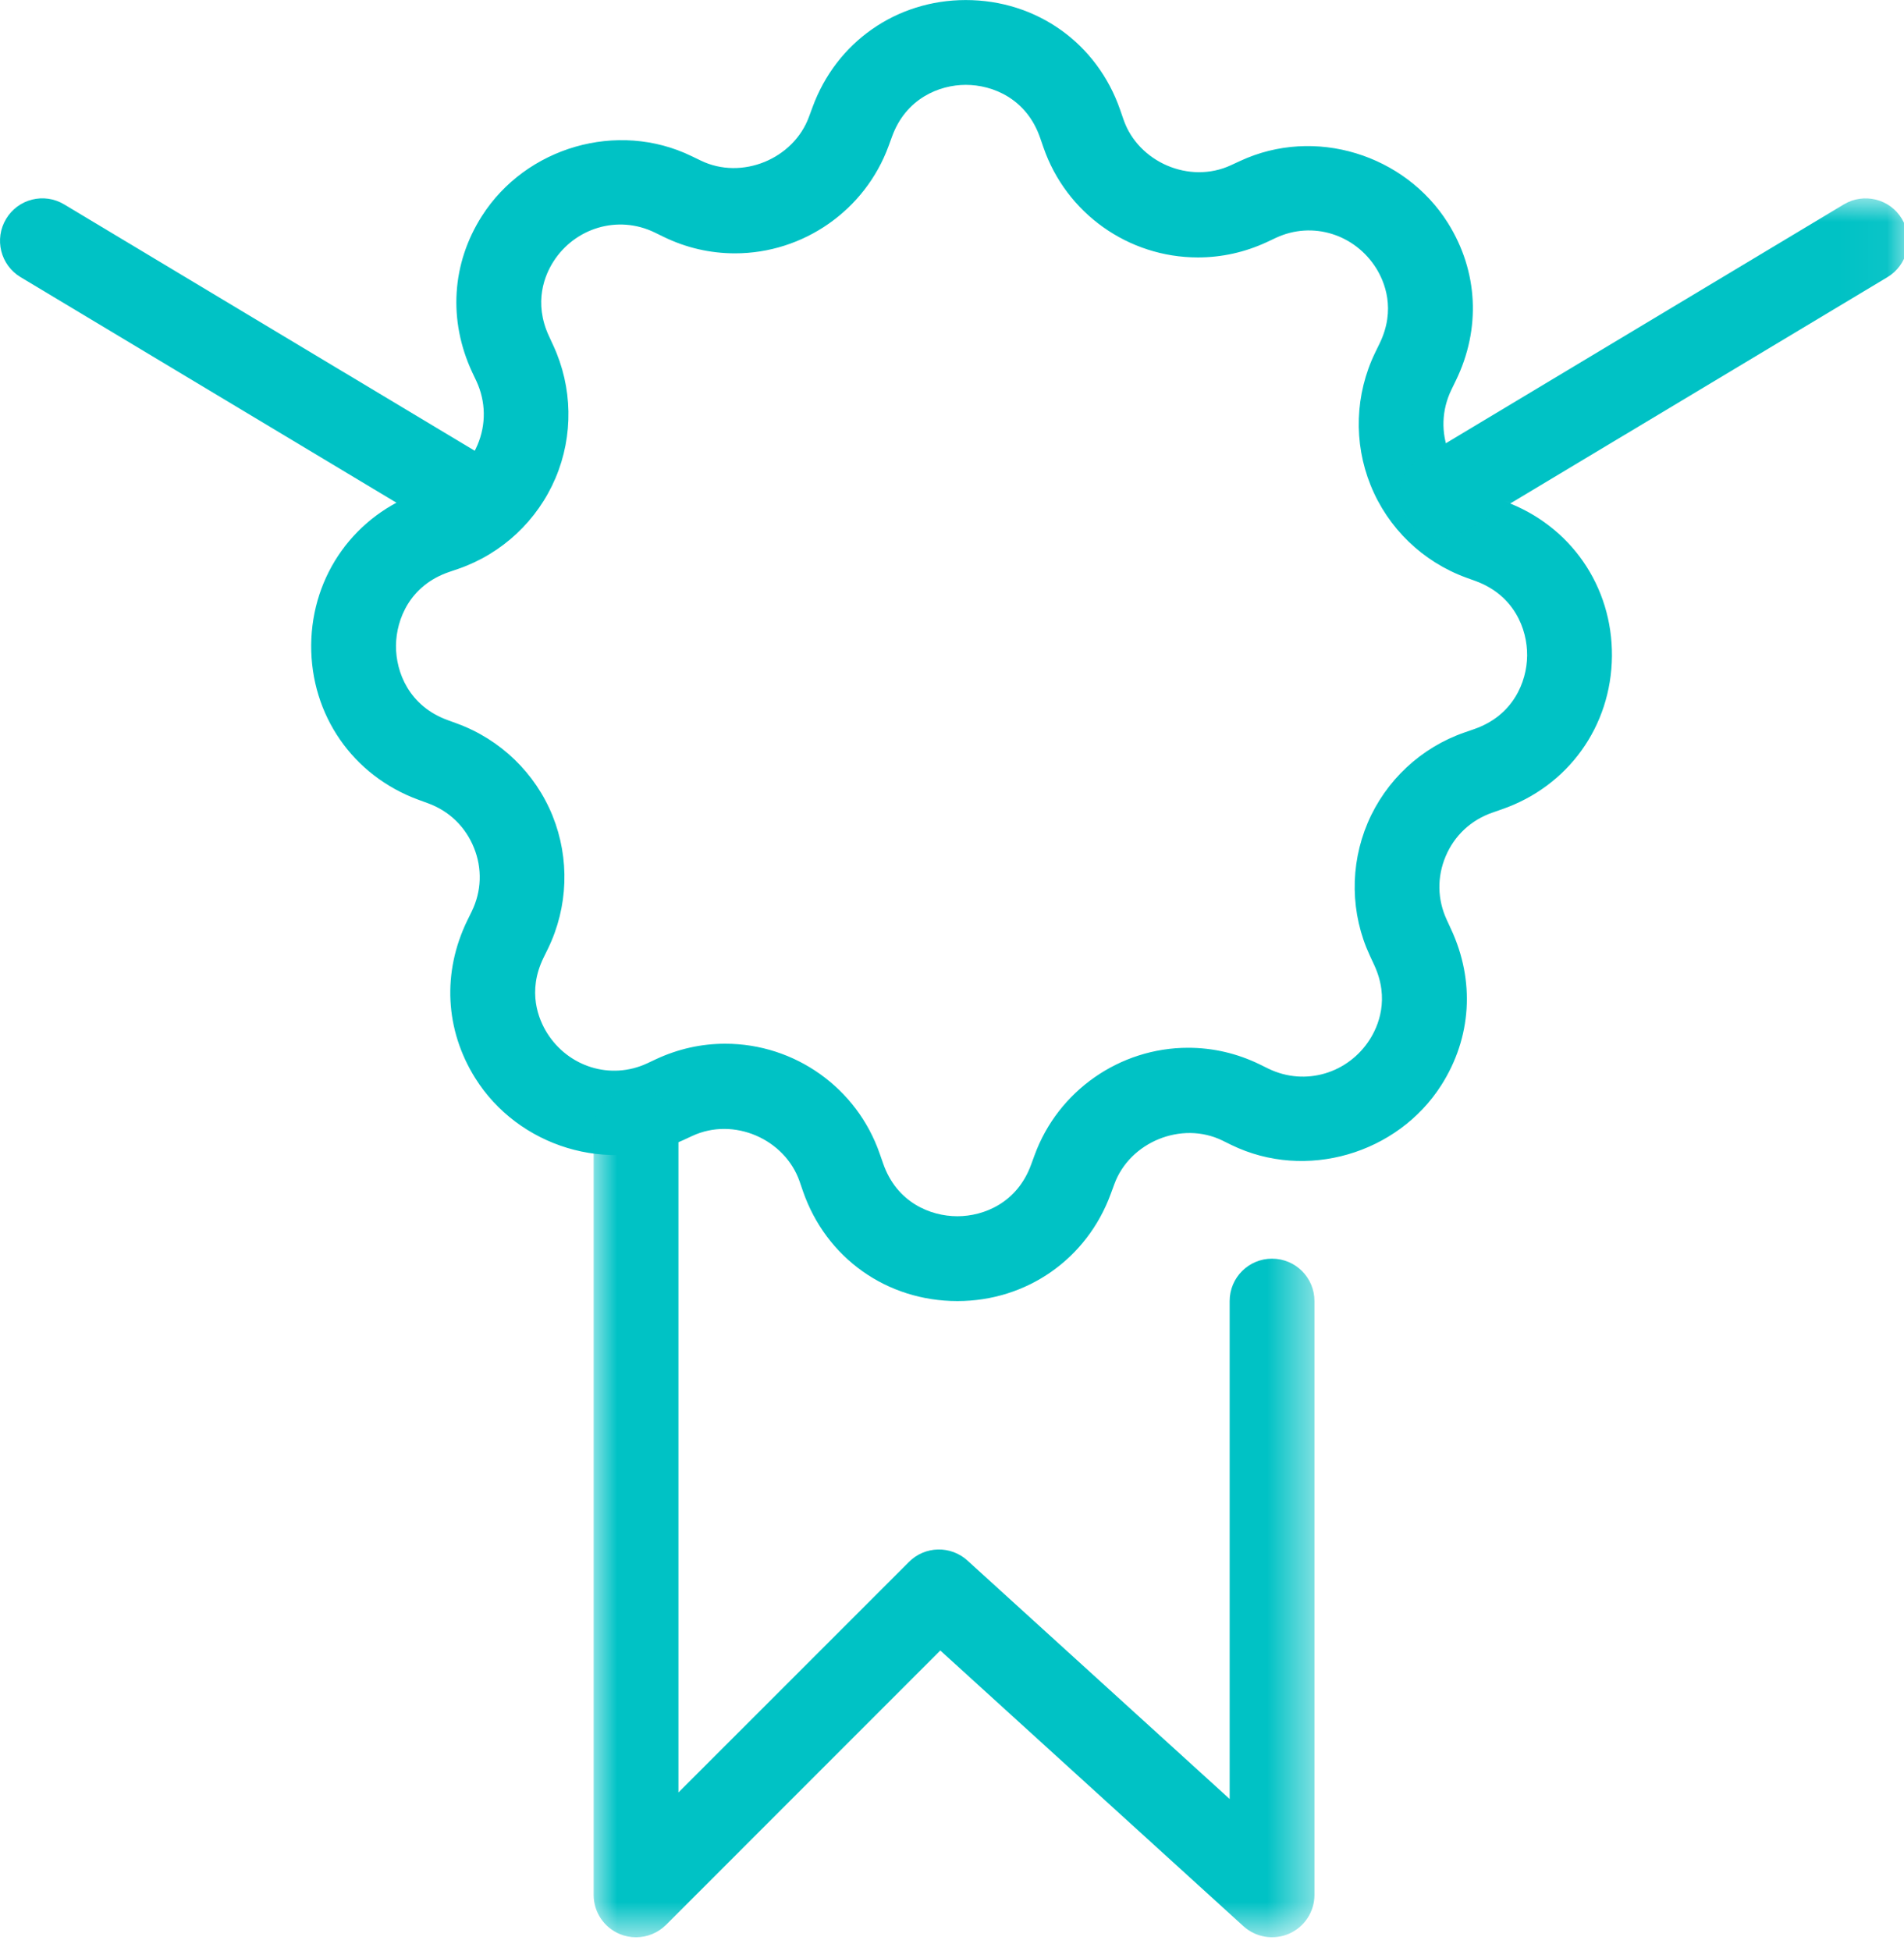 <?xml version="1.0" encoding="UTF-8"?>
<svg width="41px" height="42px" viewBox="0 0 41 42" version="1.1" xmlns="http://www.w3.org/2000/svg" xmlns:xlink="http://www.w3.org/1999/xlink">
    <!-- Generator: Sketch 64 (93537) - https://sketch.com -->
    <title>benefit-icon-3</title>
    <desc>Created with Sketch.</desc>
    <defs>
        <polygon id="path-1" points="0 0 15.522 0 15.522 18.261 0 18.261"></polygon>
        <polygon id="path-3" points="-6.52948257e-05 2.60095221e-05 10.957 2.60095221e-05 10.957 7.305 -6.52948257e-05 7.305"></polygon>
    </defs>
    <g id="Mockup" stroke="none" stroke-width="1" fill="none" fill-rule="evenodd">
        <g id="Virtual-Appointment-Landing-Page-Template-Mockup" transform="translate(-250, -1092)">
            <g id="benefit-icon-3" transform="translate(250, 1092)">
                <path d="M15.617,22.469 C17.117,22.469 18.454,23.421 18.944,24.838 L19.016,25.044 C19.306,25.884 20.033,26.183 20.616,26.183 C21.188,26.183 21.905,25.891 22.203,25.073 L22.279,24.866 C22.784,23.484 24.112,22.556 25.584,22.556 C26.119,22.556 26.635,22.676 27.121,22.911 L27.316,23.007 C28.114,23.392 29.035,23.101 29.496,22.378 C29.677,22.094 29.932,21.506 29.591,20.773 L29.498,20.573 C29.079,19.672 29.063,18.632 29.45,17.717 C29.839,16.802 30.6,16.092 31.539,15.767 L31.744,15.696 C32.577,15.408 32.879,14.689 32.885,14.112 C32.889,13.535 32.601,12.811 31.774,12.508 L31.569,12.434 C30.635,12.092 29.886,11.369 29.515,10.448 C29.142,9.526 29.178,8.486 29.612,7.591 L29.708,7.394 C30.065,6.659 29.814,6.062 29.633,5.773 C29.181,5.051 28.27,4.748 27.473,5.121 L27.278,5.213 C26.806,5.431 26.308,5.542 25.795,5.542 C24.296,5.542 22.958,4.59 22.469,3.173 L22.397,2.965 C22.106,2.126 21.38,1.827 20.797,1.827 C20.226,1.827 19.509,2.119 19.21,2.937 L19.135,3.142 C18.629,4.526 17.3,5.454 15.827,5.454 C15.294,5.454 14.776,5.335 14.293,5.1 L14.096,5.004 C13.299,4.619 12.377,4.911 11.917,5.631 C11.735,5.916 11.481,6.504 11.822,7.238 L11.913,7.435 C12.332,8.337 12.35,9.379 11.962,10.292 C11.573,11.207 10.813,11.918 9.874,12.244 L9.666,12.315 C8.834,12.602 8.533,13.321 8.527,13.899 C8.523,14.476 8.812,15.2 9.639,15.502 L9.844,15.577 C10.777,15.919 11.527,16.642 11.899,17.563 C12.271,18.485 12.235,19.525 11.801,20.42 L11.704,20.618 C11.347,21.35 11.599,21.947 11.78,22.237 C12.232,22.961 13.142,23.261 13.939,22.89 L14.135,22.798 C14.608,22.579 15.104,22.469 15.617,22.469 M20.616,28.009 C19.093,28.009 17.788,27.08 17.29,25.642 L17.219,25.435 C16.902,24.521 15.8,24.038 14.907,24.454 L14.711,24.545 C13.099,25.294 11.156,24.685 10.232,23.207 C9.583,22.168 9.52,20.932 10.062,19.817 L10.159,19.619 C10.37,19.185 10.387,18.697 10.205,18.248 C10.023,17.799 9.673,17.459 9.218,17.293 L9.013,17.218 C7.596,16.7 6.69,15.391 6.701,13.883 C6.715,12.375 7.645,11.082 9.07,10.588 L9.278,10.517 C9.736,10.358 10.092,10.026 10.282,9.579 C10.471,9.134 10.462,8.645 10.259,8.205 L10.166,8.009 C9.649,6.894 9.726,5.671 10.378,4.649 C11.321,3.171 13.293,2.584 14.894,3.362 L15.091,3.457 C15.973,3.885 17.088,3.422 17.42,2.515 L17.495,2.312 C18.007,0.907 19.303,0.001 20.797,0.001 C22.32,0.001 23.626,0.93 24.122,2.368 L24.194,2.576 C24.51,3.488 25.612,3.972 26.506,3.557 L26.703,3.466 C28.313,2.716 30.255,3.327 31.181,4.804 C31.83,5.842 31.892,7.078 31.35,8.192 L31.254,8.39 C31.043,8.826 31.026,9.314 31.208,9.763 C31.389,10.212 31.74,10.552 32.195,10.718 L32.4,10.793 C33.818,11.311 34.724,12.62 34.711,14.127 C34.697,15.636 33.768,16.928 32.342,17.422 L32.139,17.493 C31.678,17.652 31.321,17.985 31.132,18.43 C30.942,18.877 30.95,19.365 31.155,19.804 L31.247,20.004 C31.765,21.117 31.688,22.34 31.036,23.362 C30.094,24.839 28.12,25.427 26.518,24.649 L26.323,24.553 C25.441,24.123 24.324,24.589 23.995,25.494 L23.919,25.7 C23.406,27.103 22.109,28.009 20.616,28.009" id="Fill-1" fill="#00C2C5"></path>
                <g id="Group-5" transform="translate(12.783, 23.444)">
                    <mask id="mask-2" fill="white">
                        <use xlink:href="#path-1"></use>
                    </mask>
                    <g id="Clip-4"></g>
                    <path d="M0.913,18.261 C0.795,18.261 0.677,18.239 0.564,18.192 C0.222,18.051 0,17.717 0,17.348 L0,0.913 C0,0.408 0.408,0 0.913,0 C1.417,0 1.826,0.408 1.826,0.913 L1.826,15.144 L6.79,10.181 C7.134,9.835 7.688,9.823 8.049,10.15 L13.696,15.284 L13.696,4.565 C13.696,4.06 14.104,3.652 14.609,3.652 C15.113,3.652 15.522,4.06 15.522,4.565 L15.522,17.348 C15.522,17.71 15.309,18.036 14.978,18.183 C14.645,18.328 14.262,18.266 13.994,18.024 L7.465,12.087 L1.559,17.994 C1.384,18.168 1.151,18.261 0.913,18.261" id="Fill-3" fill="#00C2C5" mask="url(#mask-2)"></path>
                </g>
                <g id="Group-8" transform="translate(30.13, 4.27)">
                    <mask id="mask-4" fill="white">
                        <use xlink:href="#path-3"></use>
                    </mask>
                    <g id="Clip-7"></g>
                    <path d="M0.914,7.305 C0.604,7.305 0.301,7.147 0.131,6.862 C-0.13,6.429 0.011,5.868 0.443,5.609 L9.573,0.131 C10.006,-0.129 10.567,0.011 10.826,0.443 C11.086,0.876 10.946,1.436 10.514,1.696 L1.383,7.174 C1.236,7.263 1.074,7.305 0.914,7.305" id="Fill-6" fill="#00C2C5" mask="url(#mask-4)"></path>
                </g>
                <path d="M10.043,11.575 C9.882,11.575 9.72,11.533 9.573,11.444 L0.443,5.966 C0.011,5.707 -0.129,5.146 0.131,4.713 C0.39,4.28 0.95,4.14 1.383,4.401 L10.514,9.879 C10.946,10.138 11.086,10.699 10.826,11.132 C10.655,11.417 10.353,11.575 10.043,11.575" id="Fill-9" fill="#00C2C5"></path>
            </g>
        </g>
    </g>
</svg>